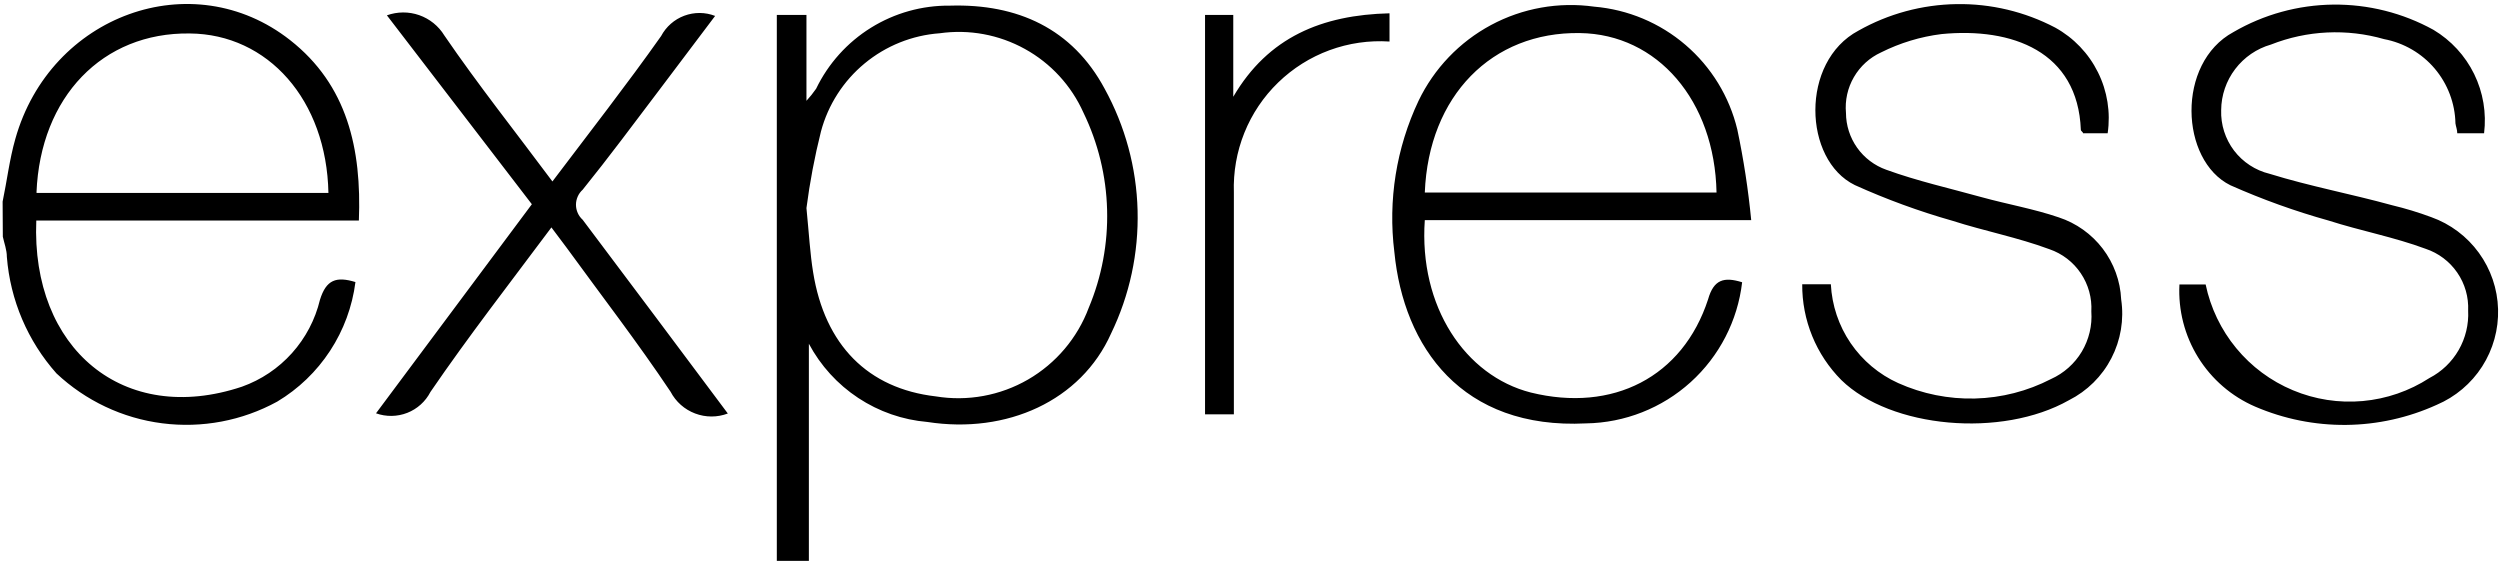 <svg width="62" height="14" viewBox="0 0 62 14" fill="none" xmlns="http://www.w3.org/2000/svg">
<path d="M19.265 13.91V0.37H20V2.5C20.087 2.405 20.167 2.305 20.24 2.2C20.541 1.577 21.013 1.052 21.601 0.687C22.189 0.322 22.869 0.132 23.56 0.14C25.235 0.09 26.595 0.71 27.395 2.2C27.904 3.126 28.185 4.16 28.212 5.216C28.24 6.272 28.015 7.319 27.555 8.27C26.81 9.94 24.97 10.77 23 10.465C22.387 10.413 21.797 10.208 21.284 9.869C20.77 9.53 20.35 9.068 20.06 8.525V13.91H19.265ZM20 5.16C20.065 5.82 20.09 6.29 20.165 6.75C20.455 8.56 21.525 9.635 23.205 9.83C23.994 9.96 24.804 9.812 25.496 9.412C26.188 9.011 26.72 8.383 27 7.635C27.323 6.865 27.479 6.035 27.456 5.201C27.434 4.367 27.234 3.546 26.87 2.795C26.57 2.124 26.061 1.569 25.417 1.214C24.774 0.858 24.033 0.722 23.305 0.825C22.622 0.874 21.972 1.136 21.444 1.572C20.916 2.008 20.537 2.598 20.36 3.26C20.203 3.886 20.083 4.52 20 5.16ZM43.205 7C43.094 7.953 42.64 8.834 41.928 9.478C41.217 10.121 40.295 10.485 39.335 10.5C36.255 10.655 34.81 8.61 34.58 6.25C34.42 4.968 34.628 3.668 35.18 2.5C35.565 1.699 36.194 1.041 36.977 0.621C37.76 0.201 38.656 0.042 39.535 0.165C40.372 0.236 41.165 0.568 41.802 1.115C42.439 1.661 42.888 2.394 43.085 3.21C43.242 3.953 43.357 4.704 43.43 5.46H35.335C35.185 7.6 36.335 9.32 37.965 9.735C39.995 10.235 41.73 9.355 42.36 7.425C42.5 6.93 42.755 6.86 43.205 7ZM35.335 4.775H42.57C42.525 2.495 41.105 0.845 39.18 0.82C37 0.785 35.43 2.375 35.335 4.775ZM44.695 7.05H45.405C45.432 7.572 45.601 8.078 45.896 8.51C46.191 8.942 46.599 9.285 47.075 9.5C47.674 9.769 48.326 9.9 48.982 9.883C49.638 9.866 50.282 9.701 50.865 9.4C51.183 9.257 51.45 9.019 51.629 8.72C51.807 8.42 51.89 8.073 51.865 7.725C51.884 7.389 51.792 7.057 51.604 6.778C51.417 6.499 51.143 6.289 50.825 6.18C50.045 5.89 49.215 5.73 48.42 5.475C47.593 5.24 46.784 4.944 46 4.59C44.72 3.965 44.64 1.53 46.09 0.76C46.833 0.341 47.669 0.115 48.521 0.102C49.373 0.088 50.215 0.289 50.97 0.685C51.428 0.938 51.797 1.324 52.029 1.792C52.262 2.26 52.346 2.788 52.27 3.305H51.66C51.66 3.275 51.605 3.25 51.605 3.22C51.53 1.275 49.9 0.675 48.15 0.845C47.628 0.91 47.121 1.064 46.65 1.3C46.368 1.429 46.133 1.643 45.977 1.912C45.821 2.18 45.752 2.491 45.78 2.8C45.781 3.109 45.878 3.411 46.057 3.664C46.236 3.916 46.489 4.107 46.78 4.21C47.55 4.49 48.355 4.67 49.145 4.89C49.78 5.065 50.44 5.18 51.055 5.39C51.489 5.532 51.87 5.803 52.147 6.166C52.424 6.53 52.584 6.969 52.605 7.425C52.68 7.925 52.594 8.436 52.362 8.884C52.13 9.333 51.762 9.697 51.31 9.925C49.64 10.87 46.89 10.62 45.665 9.425C45.355 9.113 45.109 8.742 44.943 8.335C44.776 7.927 44.692 7.49 44.695 7.05ZM61.605 3.305H60.94C60.94 3.215 60.905 3.135 60.895 3.06C60.885 2.562 60.703 2.082 60.381 1.701C60.059 1.321 59.615 1.063 59.125 0.97C58.201 0.705 57.215 0.752 56.32 1.105C55.967 1.206 55.656 1.419 55.433 1.712C55.21 2.005 55.088 2.362 55.085 2.73C55.073 3.091 55.186 3.446 55.404 3.734C55.623 4.021 55.934 4.225 56.285 4.31C57.285 4.62 58.31 4.81 59.325 5.09C59.654 5.169 59.978 5.267 60.295 5.385C60.769 5.554 61.181 5.863 61.476 6.27C61.772 6.677 61.938 7.164 61.952 7.666C61.967 8.169 61.829 8.665 61.558 9.088C61.286 9.512 60.893 9.843 60.43 10.04C59.725 10.36 58.96 10.53 58.185 10.538C57.41 10.545 56.642 10.391 55.93 10.085C55.345 9.833 54.851 9.407 54.515 8.865C54.179 8.323 54.017 7.692 54.05 7.055H54.7C54.821 7.635 55.081 8.177 55.458 8.634C55.834 9.091 56.317 9.45 56.864 9.678C57.41 9.907 58.005 9.999 58.595 9.946C59.185 9.893 59.753 9.697 60.25 9.375C60.553 9.218 60.805 8.977 60.975 8.681C61.145 8.385 61.227 8.046 61.21 7.705C61.225 7.369 61.131 7.038 60.94 6.761C60.75 6.484 60.474 6.276 60.155 6.17C59.375 5.88 58.545 5.725 57.75 5.47C56.919 5.238 56.105 4.946 55.315 4.595C54.065 3.98 53.965 1.565 55.39 0.795C56.142 0.358 56.994 0.124 57.863 0.114C58.732 0.105 59.589 0.32 60.35 0.74C60.786 1 61.136 1.381 61.359 1.836C61.582 2.291 61.667 2.802 61.605 3.305ZM18.05 10.255C17.789 10.354 17.5 10.354 17.238 10.254C16.976 10.155 16.76 9.963 16.63 9.715C15.815 8.495 14.915 7.33 14.05 6.14L13.675 5.64C12.645 7.02 11.615 8.345 10.675 9.72C10.553 9.957 10.348 10.142 10.1 10.239C9.852 10.336 9.576 10.34 9.325 10.25L13.19 5.065L9.595 0.38C9.854 0.287 10.137 0.285 10.397 0.376C10.656 0.467 10.877 0.645 11.02 0.88C11.855 2.1 12.78 3.265 13.7 4.5C14.625 3.275 15.54 2.105 16.395 0.895C16.519 0.662 16.723 0.482 16.97 0.39C17.217 0.298 17.49 0.299 17.735 0.395L16.34 2.245C15.715 3.07 15.1 3.9 14.45 4.705C14.398 4.752 14.356 4.809 14.328 4.873C14.299 4.938 14.284 5.007 14.284 5.077C14.284 5.148 14.299 5.217 14.328 5.282C14.356 5.346 14.398 5.403 14.45 5.45C15.645 7.035 16.83 8.625 18.05 10.255ZM34.46 0.33V1.03C33.955 0.997 33.448 1.07 32.972 1.245C32.496 1.42 32.063 1.693 31.699 2.046C31.335 2.398 31.049 2.824 30.86 3.294C30.671 3.764 30.583 4.269 30.6 4.775V10.275H29.885V0.37H30.585V2.4C31.45 0.92 32.785 0.37 34.46 0.33ZM0.065 5C0.17 4.5 0.235 3.955 0.38 3.445C1.245 0.37 4.77 -0.91 7.195 0.995C8.615 2.11 8.97 3.69 8.9 5.47H0.9C0.77 8.65 3.065 10.57 6 9.59C6.477 9.42 6.903 9.134 7.241 8.757C7.578 8.381 7.817 7.927 7.935 7.435C8.09 6.935 8.34 6.85 8.815 6.995C8.737 7.604 8.522 8.187 8.186 8.7C7.85 9.214 7.402 9.645 6.875 9.96C6.006 10.436 5.008 10.624 4.024 10.498C3.041 10.373 2.123 9.939 1.4 9.26C0.686 8.457 0.254 7.442 0.17 6.37C0.17 6.2 0.105 6.03 0.07 5.87C0.067 5.573 0.065 5.283 0.065 5ZM0.91 4.785H8.145C8.1 2.48 6.645 0.845 4.705 0.83C2.545 0.8 1 2.4 0.905 4.775L0.91 4.785Z" fill="black"/>
</svg>
